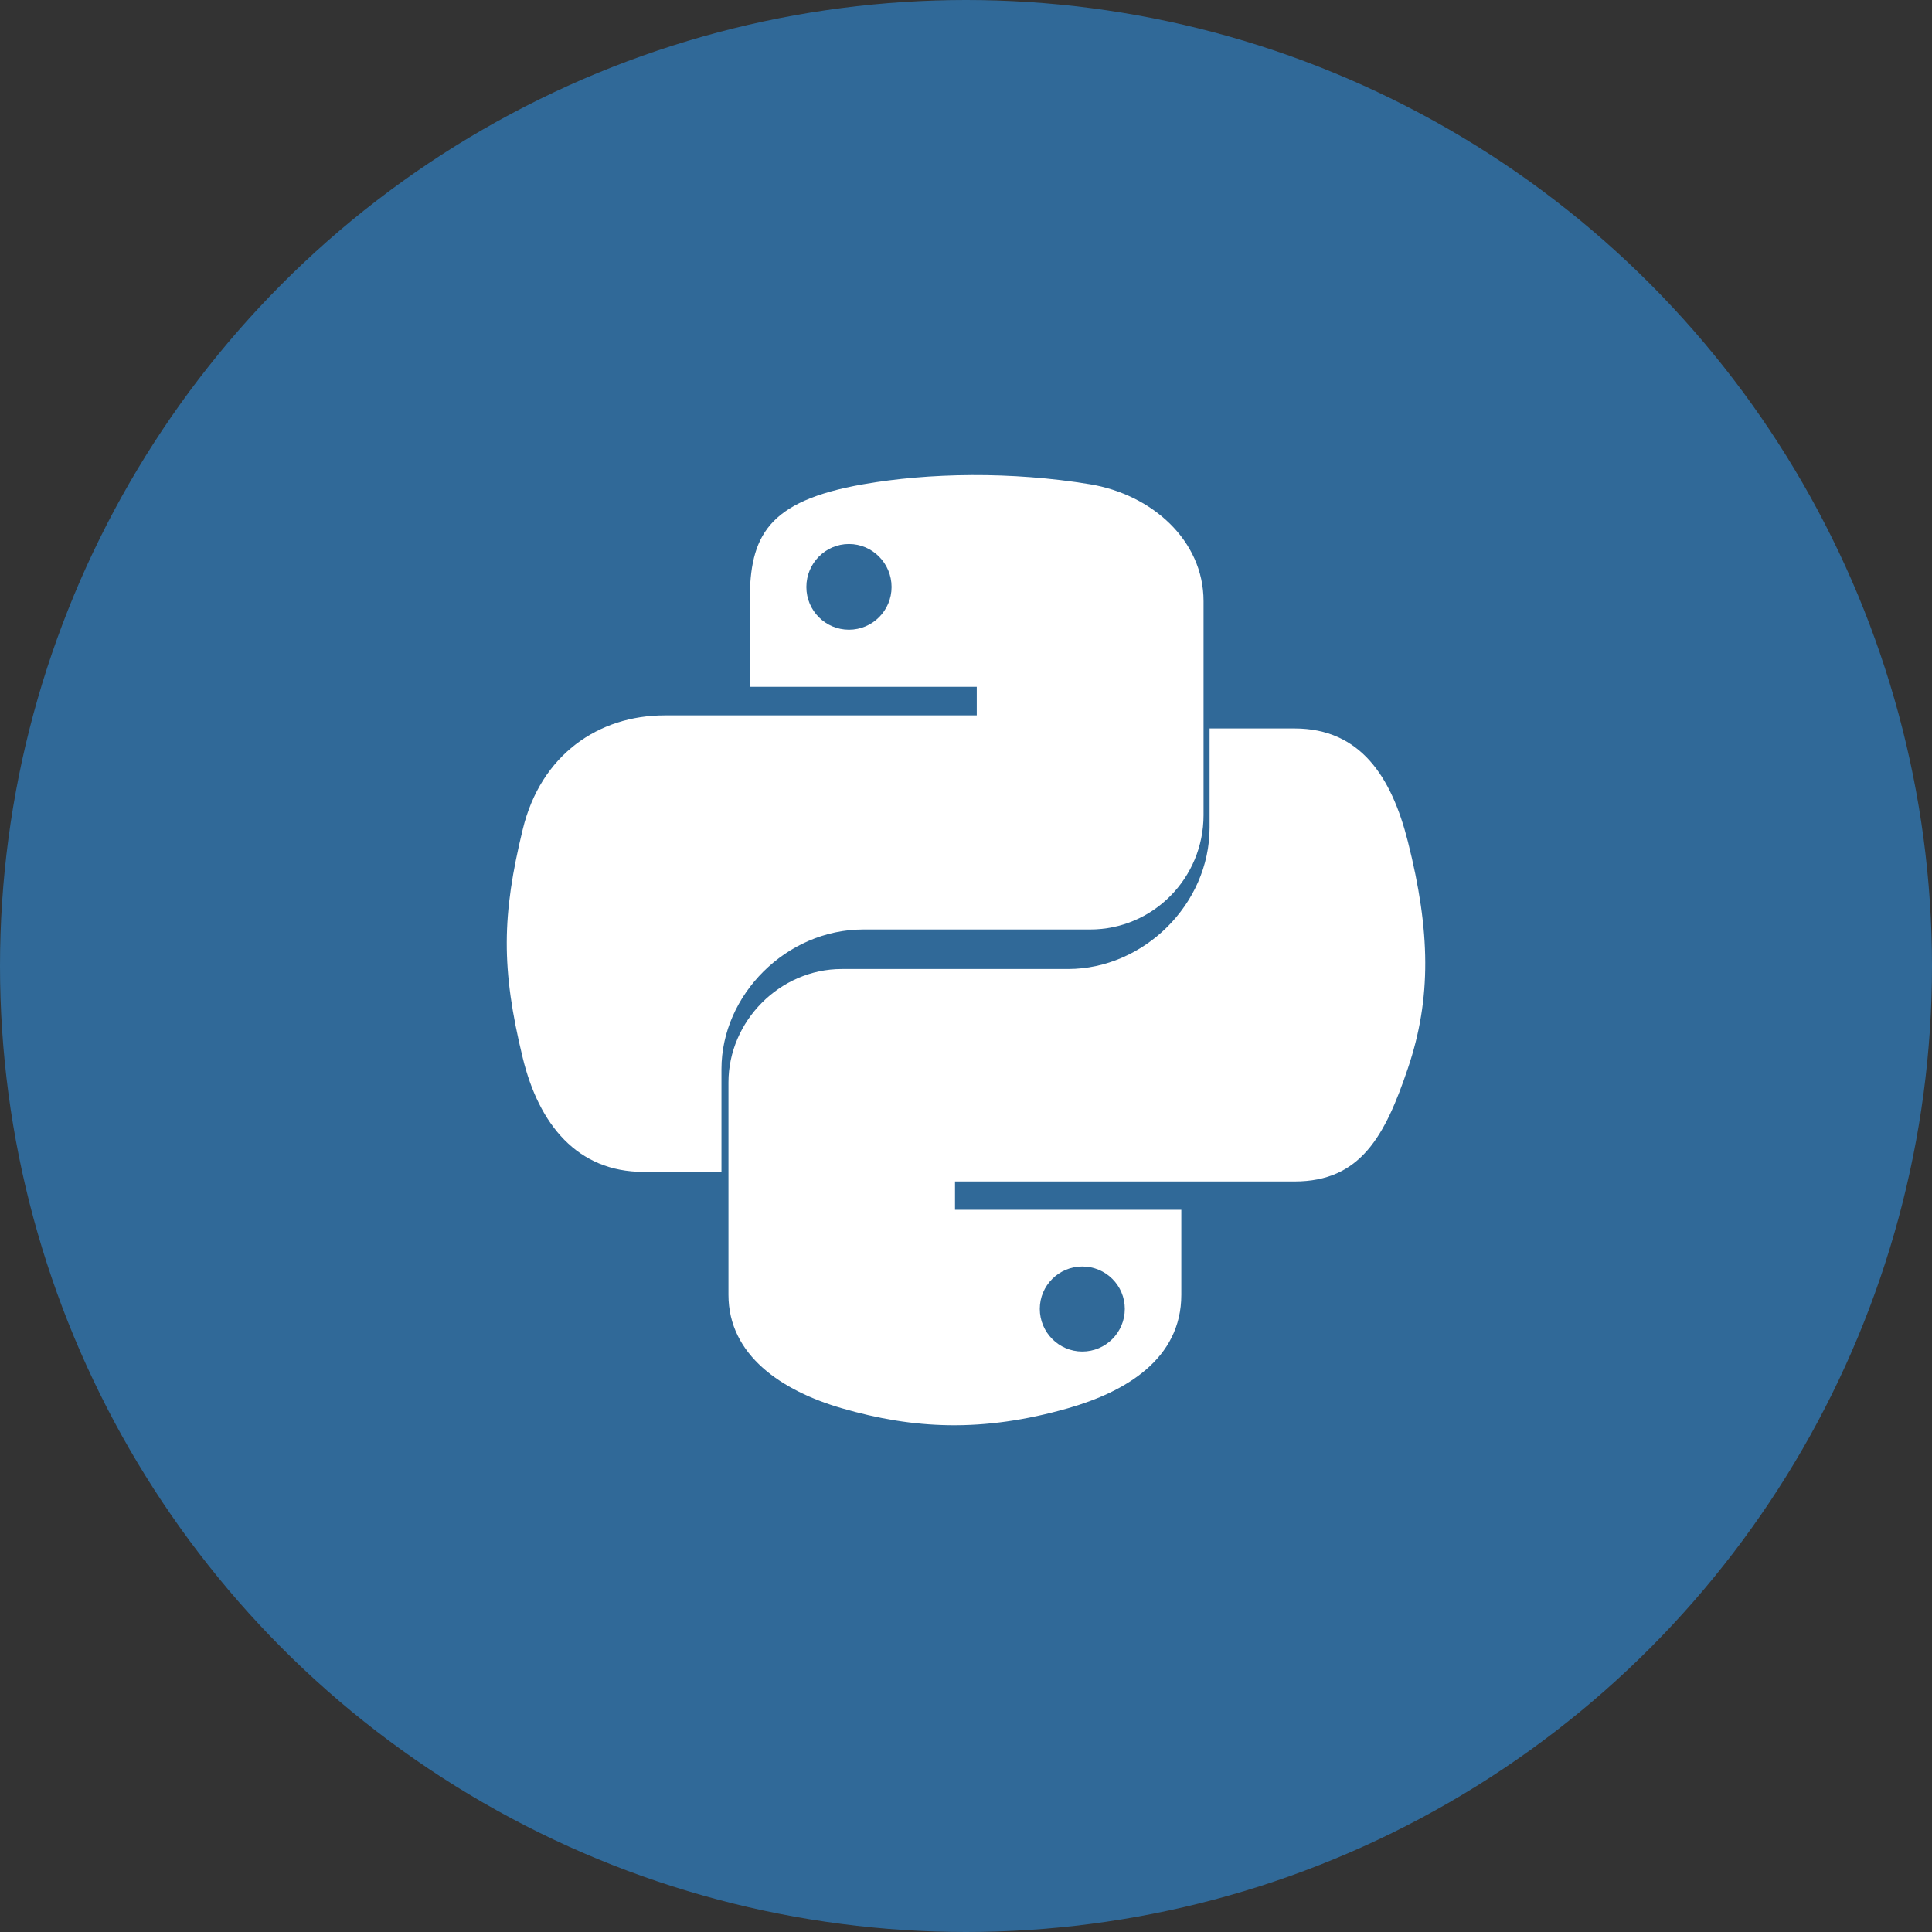 <svg width="61" height="61" viewBox="0 0 61 61" fill="none" xmlns="http://www.w3.org/2000/svg">
<rect x="0" y="0" width="61" height="61" fill="#333333" stroke="none"/>
<circle cx="30.5" cy="30.5" r="30.5" fill="#306998"/>
<path d="M30.682 15C29.456 15.006 28.286 15.109 27.256 15.29C24.223 15.82 23.672 16.931 23.672 18.98V21.685H30.84V22.587H23.672H20.983C18.899 22.587 17.075 23.827 16.505 26.186C15.847 28.89 15.817 30.578 16.505 33.401C17.014 35.503 18.231 37 20.314 37H22.779V33.757C22.779 31.414 24.826 29.347 27.256 29.347H34.416C36.409 29.347 38 27.722 38 25.739V18.98C38 17.056 36.361 15.611 34.416 15.29C33.185 15.087 31.907 14.995 30.682 15ZM26.805 17.176C27.546 17.176 28.15 17.785 28.15 18.533C28.15 19.279 27.546 19.882 26.805 19.882C26.062 19.882 25.46 19.279 25.46 18.533C25.46 17.785 26.062 17.176 26.805 17.176Z" fill="white"/>
<path d="M38.191 23V26.128C38.191 28.554 36.103 30.595 33.722 30.595H26.577C24.619 30.595 23 32.245 23 34.175V40.883C23 42.792 24.686 43.915 26.577 44.463C28.841 45.119 31.012 45.237 33.722 44.463C35.523 43.949 37.298 42.916 37.298 40.883V38.198H30.153V37.303H37.298H40.875C42.954 37.303 43.729 35.875 44.452 33.731C45.199 31.525 45.167 29.402 44.452 26.572C43.938 24.534 42.957 23 40.875 23H38.191ZM34.172 39.988C34.913 39.988 35.514 40.586 35.514 41.326C35.514 42.069 34.913 42.673 34.172 42.673C33.433 42.673 32.83 42.069 32.83 41.326C32.83 40.586 33.433 39.988 34.172 39.988Z" fill="white"/>
</svg>
